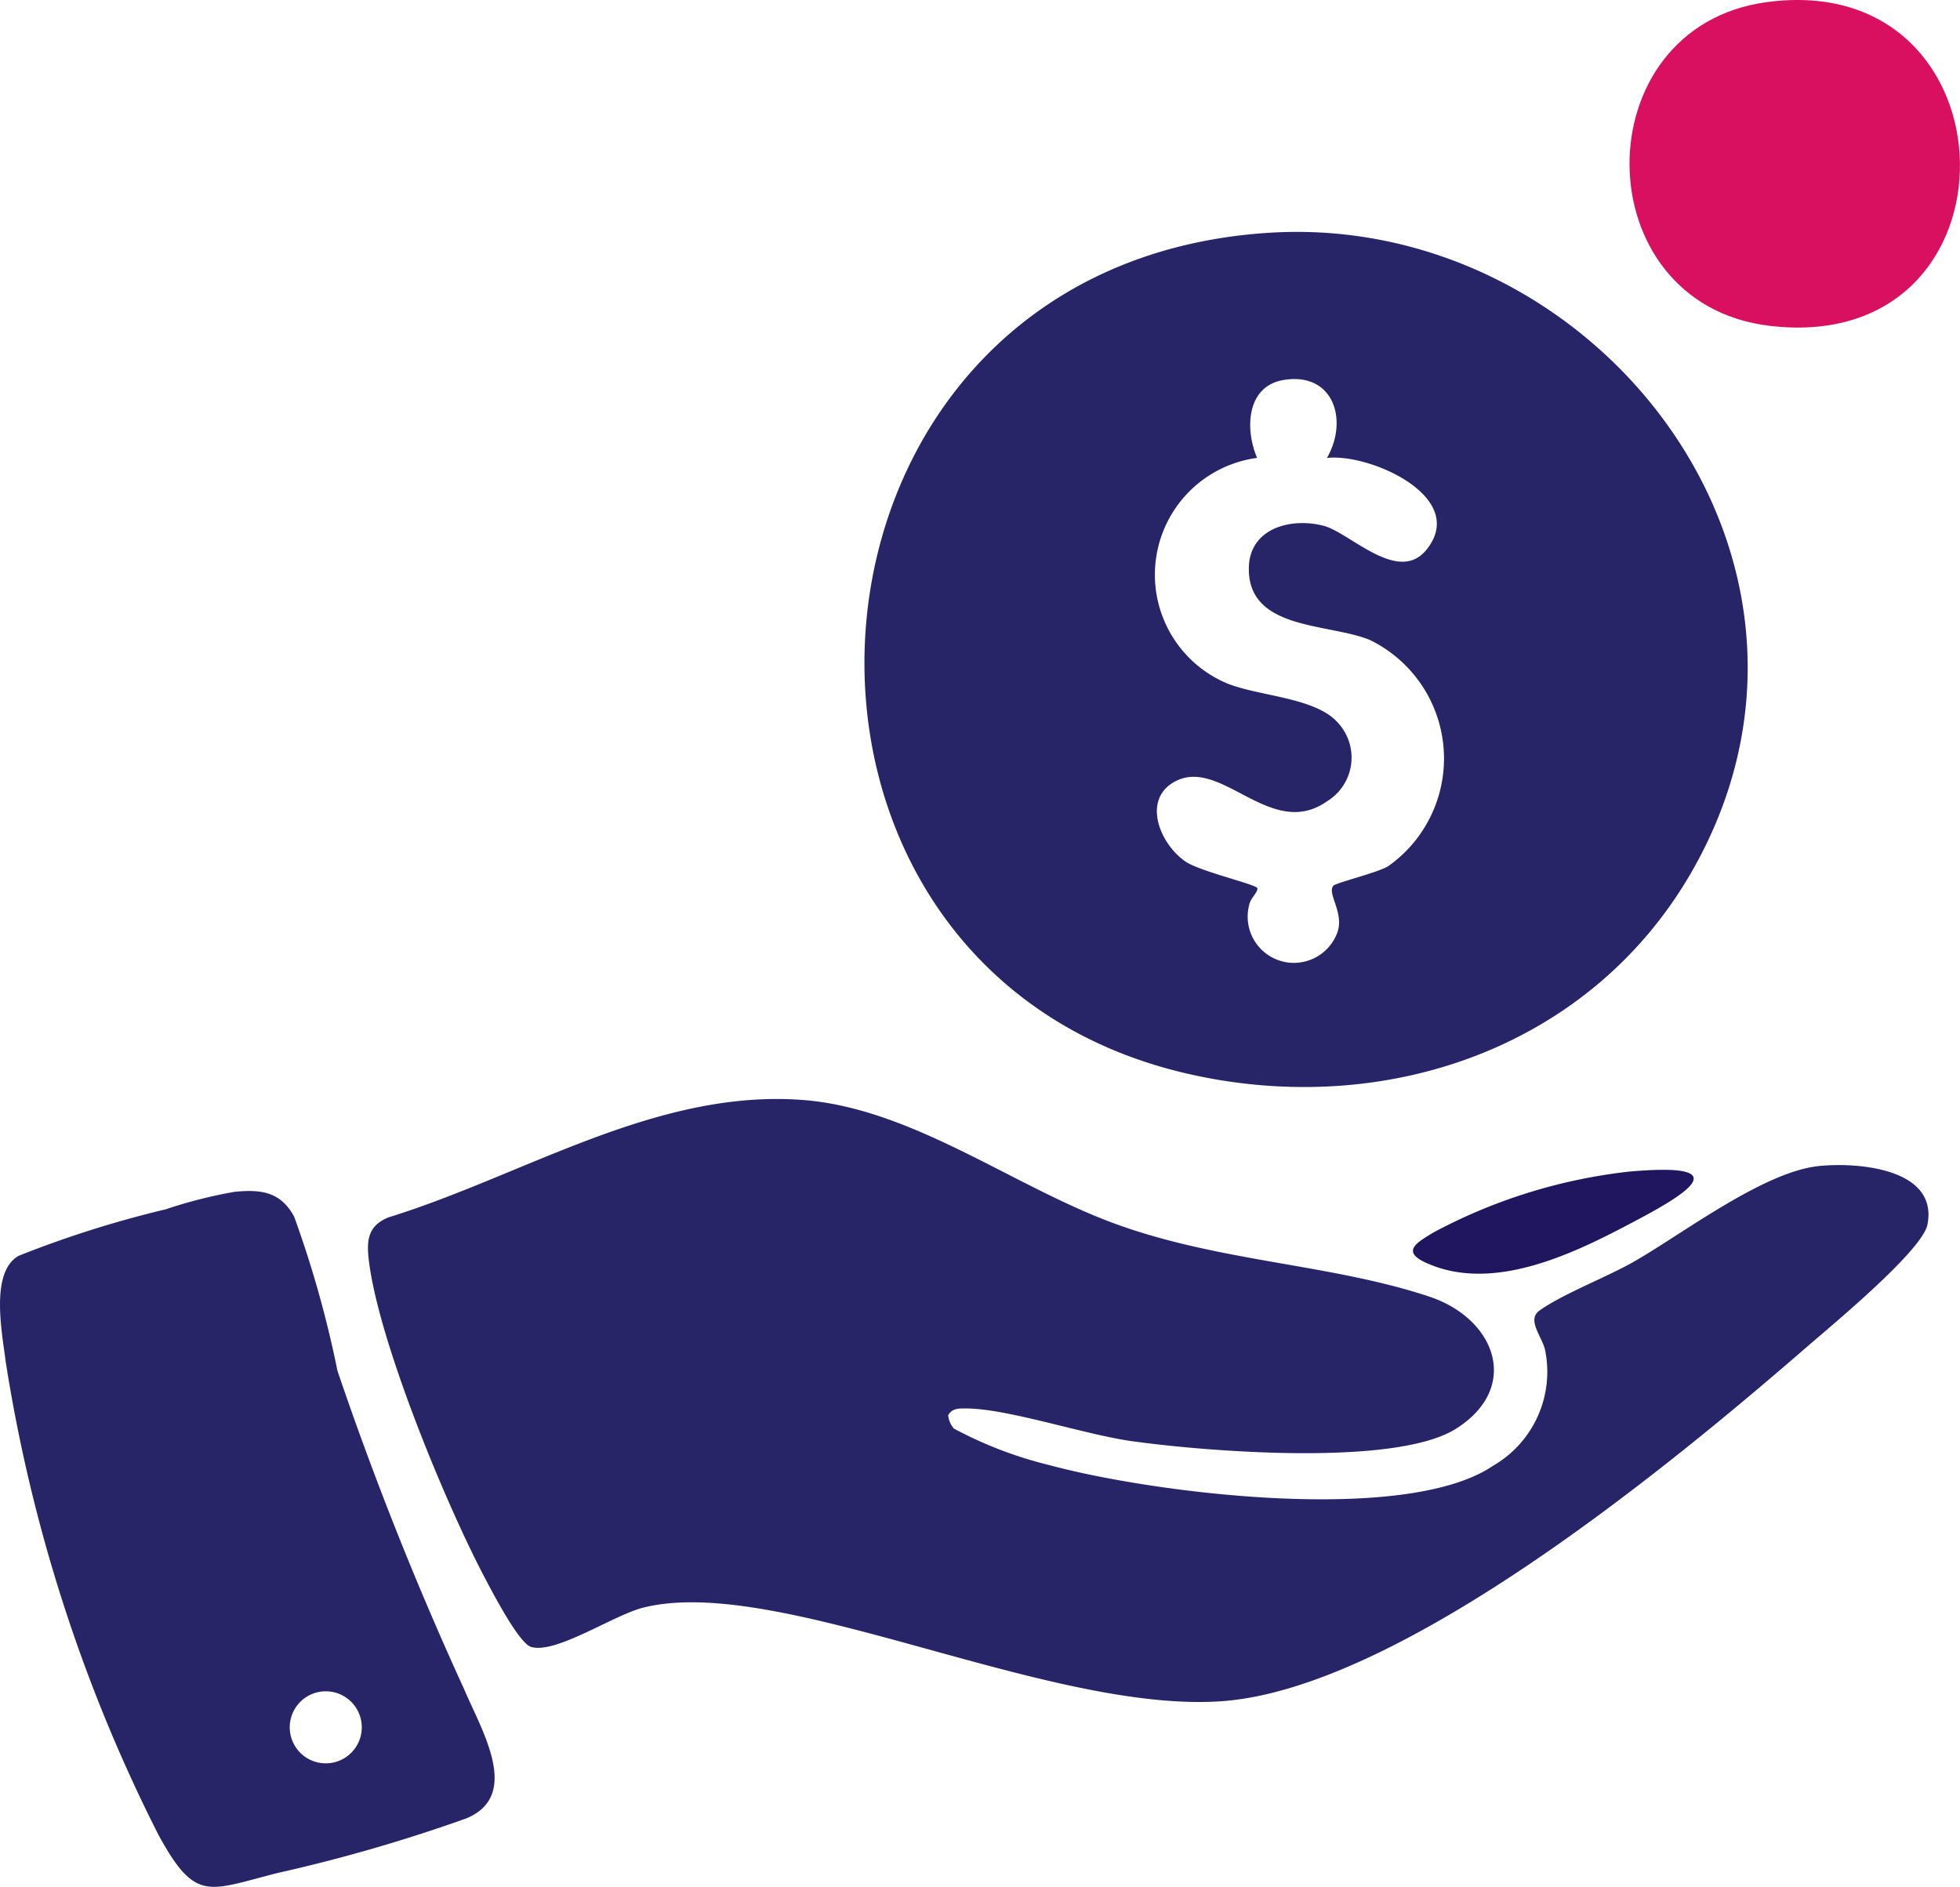 <svg xmlns="http://www.w3.org/2000/svg" xmlns:xlink="http://www.w3.org/1999/xlink" width="58.34" height="56.164" viewBox="0 0 58.34 56.164">
  <defs>
    <clipPath id="clip-path">
      <rect id="Rectangle_191" data-name="Rectangle 191" width="58.34" height="56.164" fill="none"/>
    </clipPath>
  </defs>
  <g id="sf" transform="translate(0 0)">
    <g id="Groupe_520" data-name="Groupe 520" transform="translate(0 0)" clip-path="url(#clip-path)">
      <path id="Tracé_535" data-name="Tracé 535" d="M32.742,55.55a12.019,12.019,0,0,0,2.876,1.1c3.028.82,10.57,1.788,13.184.014A3.231,3.231,0,0,0,50.347,53.2c-.1-.4-.545-.88-.163-1.156.7-.5,2.02-1,2.827-1.465,1.487-.856,3.854-2.674,5.5-2.838,1.161-.117,3.548.077,3.221,1.746-.15.764-2.8,2.957-3.526,3.585-4.055,3.517-12.125,10.212-17.471,10.6-5.2.374-13.251-3.81-17.246-2.78-.877.226-2.589,1.383-3.32,1.164-.365-.109-1.156-1.638-1.377-2.056-1.163-2.2-3.209-7.139-3.462-9.533-.059-.566.018-.955.583-1.193,4.039-1.247,7.961-3.821,12.325-3.5,3.27.244,6.255,2.566,9.309,3.684,3.127,1.143,6.421,1.195,9.352,2.169,1.994.662,2.735,2.715.8,3.935-1.8,1.139-7.455.676-9.646.37-1.4-.195-3.7-.969-4.921-.973-.215,0-.421-.019-.548.2a.7.7,0,0,0,.159.384" transform="translate(-4.361 -13.033)" fill="#272567"/>
      <path id="Tracé_536" data-name="Tracé 536" d="M48.006,9.68c9.487-.611,17.385,9.186,13.04,18.183-2.809,5.817-9.193,8.248-15.369,6.866-13.918-3.117-12.6-24.085,2.329-25.049m1.741,6.7c.645-1.117.2-2.557-1.279-2.321-1.118.178-1.168,1.461-.8,2.321a3.509,3.509,0,0,0-.892,6.713c.941.38,2.6.417,3.27,1.142a1.525,1.525,0,0,1-.3,2.369c-1.666,1.171-3.14-1.326-4.517-.594-.99.526-.471,1.844.3,2.38.426.3,2.126.686,2.147.8s-.206.3-.242.491a1.376,1.376,0,0,0,2.6.883c.266-.611-.29-1.195-.1-1.446.065-.087,1.3-.385,1.63-.58a3.924,3.924,0,0,0-.541-6.739c-1.243-.509-3.654-.28-3.6-2.171.033-1.151,1.242-1.48,2.221-1.228.784.2,2.223,1.758,3.066.712,1.262-1.565-1.688-2.871-2.948-2.731" transform="translate(-10.25 -2.75)" fill="#272567"/>
      <path id="Tracé_537" data-name="Tracé 537" d="M6.987,49.6c.771-.074,1.361-.011,1.768.738a32.1,32.1,0,0,1,1.29,4.591A99.306,99.306,0,0,0,13.813,64.4c.512,1.217,1.726,3.169.063,3.853a47.815,47.815,0,0,1-5.609,1.623c-2.08.523-2.443.9-3.559-1.151A47.3,47.3,0,0,1,.167,54.638c-.108-.862-.465-2.645.386-3.132A31.6,31.6,0,0,1,4.93,50.122,13.945,13.945,0,0,1,6.987,49.6m2.32,14.942a1.072,1.072,0,0,0,.466,2.068,1.072,1.072,0,1,0-.466-2.068" transform="translate(0 -14.124)" fill="#272567"/>
      <path id="Tracé_538" data-name="Tracé 538" d="M71.907.064c7.532-1.022,7.782,10.54.1,9.636-5.536-.652-5.576-8.893-.1-9.636" transform="translate(-19.324 0)" fill="#d91060"/>
      <path id="Tracé_539" data-name="Tracé 539" d="M65.3,48.742c3.409-.294,1.389.812-.113,1.6-1.727.909-4.058,2-5.991,1.118-.757-.344-.247-.611.209-.894a16.1,16.1,0,0,1,5.9-1.826" transform="translate(-16.752 -13.872)" fill="#1f165f"/>
    </g>
  </g>
</svg>
